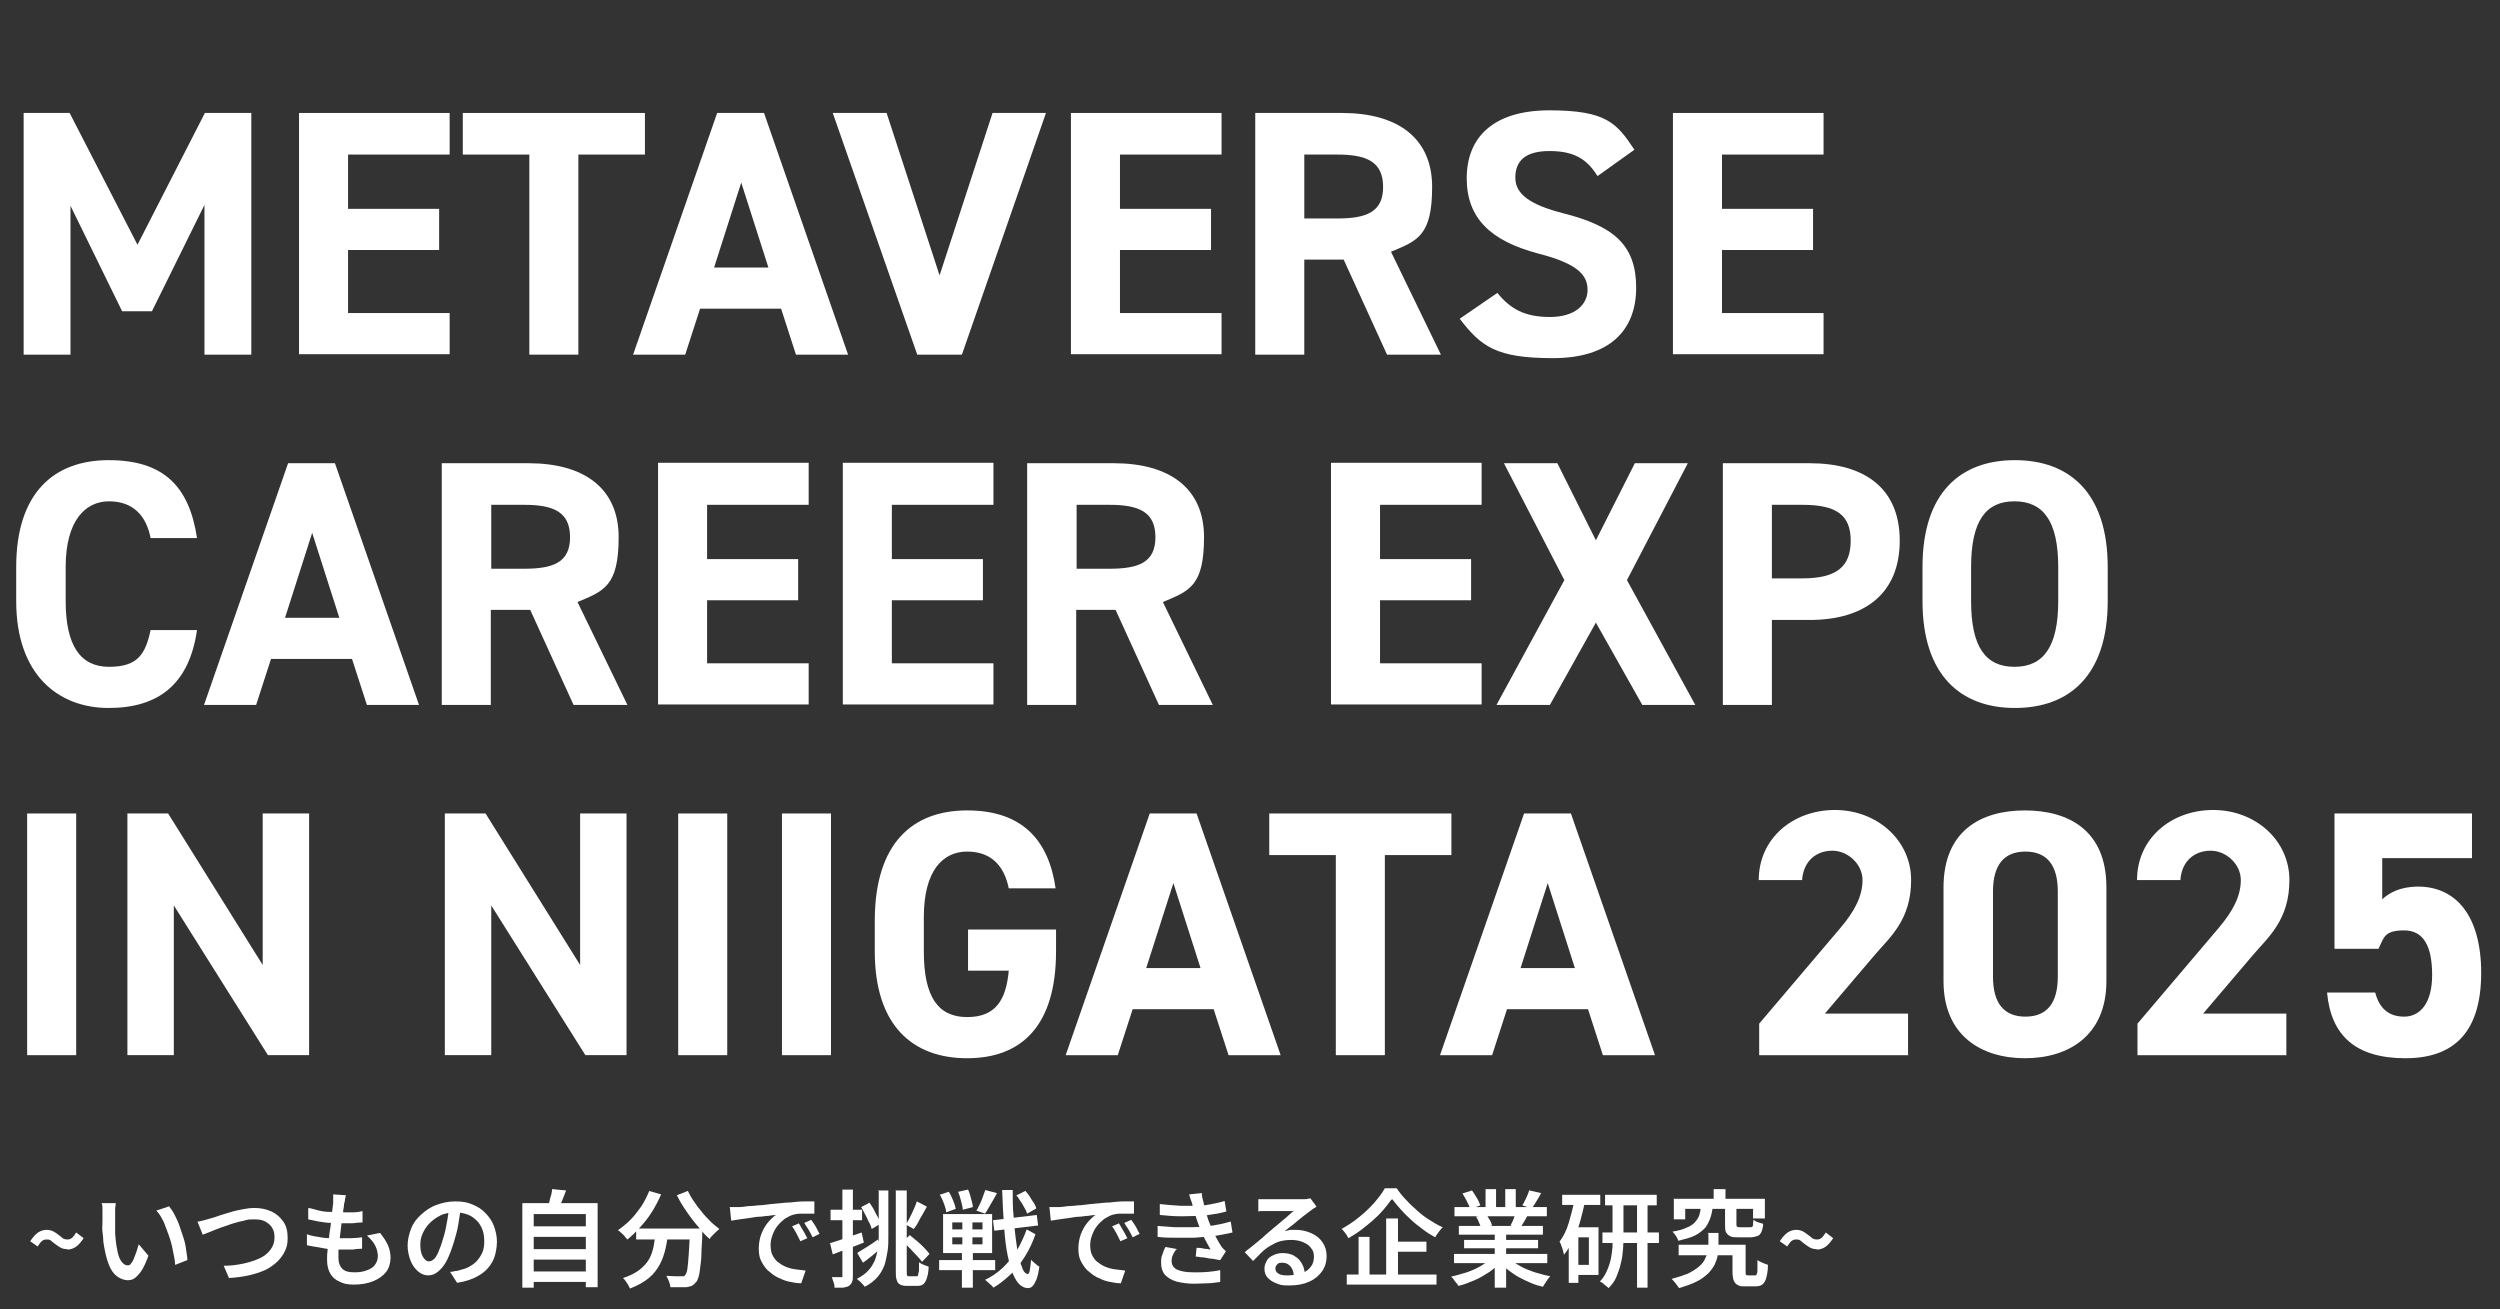 <?xml version="1.0" encoding="UTF-8"?>
<svg id="_レイヤー_1" data-name="レイヤー_1" xmlns="http://www.w3.org/2000/svg" version="1.1" viewBox="0 0 571 299">
  <rect x="0" y="0" width="571" height="299" fill="#333333" stroke="none"/>
  <!-- Generator: Adobe Illustrator 29.8.2, SVG Export Plug-In . SVG Version: 2.1.1 Build 3)  -->
  <defs>
    <style>
      .st0 {
        fill: #fff;
      }

      .st1 {
        isolation: isolate;
      }
    </style>
  </defs>
  <g id="_グループ_23" data-name="グループ_23">
    <g id="Metaverse_Career_Expo_in_NIIGATA_2025" class="st1">
      <g class="st1">
        <path class="st0" d="M31.4,55.9l15.4-30.1h10.6v55.2h-10.7v-34.2l-12,24.3h-6.8l-11.8-24.1v34H5.4V25.8h10.5l15.5,30.1Z"/>
        <path class="st0" d="M102.7,25.8v9.5h-23.2v12.4h20.8v9.4h-20.8v14.4h23.2v9.4h-34.4V25.8h34.4Z"/>
        <path class="st0" d="M147.3,25.8v9.5h-15.2v45.7h-11.2v-45.7h-15.2v-9.5h41.6Z"/>
        <path class="st0" d="M144.6,81l19.2-55.2h10.7l19.2,55.2h-11.9l-3.4-10.5h-18.5l-3.4,10.5h-12ZM163,61.1h12.5l-6.2-19.4-6.2,19.4Z"/>
        <path class="st0" d="M202.5,25.8l12.1,37.1,12.1-37.1h12.2l-19.2,55.2h-10.2l-19.3-55.2h12.2Z"/>
        <path class="st0" d="M279,25.8v9.5h-23.2v12.4h20.8v9.4h-20.8v14.4h23.2v9.4h-34.4V25.8h34.4Z"/>
        <path class="st0" d="M316.8,81l-9.9-21.7h-9v21.7h-11.2V25.8h19.8c12.7,0,20.6,5.7,20.6,16.9s-3.4,12.3-9.4,14.8l11.4,23.5h-12.3ZM305.4,49.9c6.6,0,10.5-1.4,10.5-7.2s-3.8-7.4-10.5-7.4h-7.5v14.6h7.5Z"/>
        <path class="st0" d="M364.8,40.1c-2.4-3.8-5.3-5.6-10.9-5.6s-7.8,2.3-7.8,6.1,3.5,6.2,10.9,8.1c11.5,2.9,16.7,7.2,16.7,17s-6.1,16.1-19,16.1-16.4-2.6-21.3-9l8.6-5.9c3,3.7,6.3,5.5,12,5.5s8.6-2.8,8.6-6.2-2.3-6-11.3-8.3c-10.9-2.9-16.3-8.1-16.3-17.2s5.8-15.5,18.9-15.5,15.4,3,19.4,9l-8.4,6Z"/>
        <path class="st0" d="M416.5,25.8v9.5h-23.2v12.4h20.8v9.4h-20.8v14.4h23.2v9.4h-34.4V25.8h34.4Z"/>
      </g>
      <g class="st1">
        <path class="st0" d="M34.4,122.9c-1-5.2-4.1-8.4-9.5-8.4s-9.9,4.4-9.9,15v7.8c0,10.2,3.4,15,9.9,15s8.3-2.8,9.5-8.4h10.6c-1.8,12.4-8.8,17.8-20.2,17.8s-21.1-7.5-21.1-24.4v-7.8c0-17,8.7-24.4,21.1-24.4s18.4,5.8,20.2,17.8h-10.7Z"/>
        <path class="st0" d="M46.6,161l19.2-55.2h10.7l19.2,55.2h-11.9l-3.4-10.5h-18.5l-3.4,10.5h-12ZM65,141.1h12.5l-6.2-19.4-6.2,19.4Z"/>
        <path class="st0" d="M131,161l-9.9-21.7h-9v21.7h-11.2v-55.2h19.8c12.7,0,20.6,5.7,20.6,16.9s-3.4,12.3-9.4,14.8l11.4,23.5h-12.3ZM119.7,129.9c6.6,0,10.5-1.4,10.5-7.2s-3.8-7.4-10.5-7.4h-7.5v14.6h7.5Z"/>
        <path class="st0" d="M184.7,105.8v9.5h-23.2v12.4h20.8v9.4h-20.8v14.4h23.2v9.4h-34.4v-55.2h34.4Z"/>
        <path class="st0" d="M226.9,105.8v9.5h-23.2v12.4h20.8v9.4h-20.8v14.4h23.2v9.4h-34.4v-55.2h34.4Z"/>
        <path class="st0" d="M264.7,161l-9.9-21.7h-9v21.7h-11.2v-55.2h19.8c12.7,0,20.6,5.7,20.6,16.9s-3.4,12.3-9.4,14.8l11.4,23.5h-12.3ZM253.4,129.9c6.6,0,10.5-1.4,10.5-7.2s-3.8-7.4-10.5-7.4h-7.5v14.6h7.5Z"/>
        <path class="st0" d="M338.4,105.8v9.5h-23.2v12.4h20.8v9.4h-20.8v14.4h23.2v9.4h-34.4v-55.2h34.4Z"/>
        <path class="st0" d="M341.8,161l15.5-28.5-13.8-26.7h12.2l8.8,17.6,8.9-17.6h12.1l-13.9,26.7,15.6,28.5h-12.1l-10.6-18.8-10.5,18.8h-12.2Z"/>
        <path class="st0" d="M404.7,141.6v19.4h-11.2v-55.2h19.8c12.7,0,20.6,5.8,20.6,17.7s-7.8,18.1-20.6,18.1h-8.6ZM411.7,132.1c7.8,0,11-2.7,11-8.6s-3.3-8.2-11-8.2h-7v16.8h7Z"/>
        <path class="st0" d="M460.2,161.7c-12.4,0-21.1-7.5-21.1-24.4v-7.8c0-17,8.7-24.4,21.1-24.4s21.2,7.4,21.2,24.4v7.8c0,16.9-8.7,24.4-21.2,24.4ZM450.2,137.3c0,10.6,3.4,15,9.9,15s10-4.4,10-15v-7.8c0-10.6-3.5-15-10-15s-9.9,4.4-9.9,15v7.8Z"/>
      </g>
      <g class="st1">
        <path class="st0" d="M17.4,241H6.2v-55.2h11.2v55.2Z"/>
        <path class="st0" d="M70.6,185.8v55.2h-9.4l-21.5-34.2v34.2h-10.6v-55.2h9.3l21.6,34.6v-34.6h10.6Z"/>
        <path class="st0" d="M143.1,185.8v55.2h-9.4l-21.5-34.2v34.2h-10.6v-55.2h9.3l21.6,34.6v-34.6h10.6Z"/>
        <path class="st0" d="M166.1,241h-11.2v-55.2h11.2v55.2Z"/>
        <path class="st0" d="M189.8,241h-11.2v-55.2h11.2v55.2Z"/>
        <path class="st0" d="M241.2,212.3v5c0,16.9-7.8,24.4-20.3,24.4s-21.1-7.5-21.1-24.4v-7c0-17.8,8.7-25.2,21.1-25.2s18.6,6.6,20.2,17.8h-10.7c-1-5-3.9-8.4-9.5-8.4s-9.9,4.4-9.9,15v7.8c0,10.6,3.4,15,9.9,15s8.9-3.9,9.5-10.6h-9.3v-9.4h20.1Z"/>
        <path class="st0" d="M243.4,241l19.2-55.2h10.7l19.2,55.2h-11.9l-3.4-10.5h-18.5l-3.4,10.5h-12ZM261.7,221.1h12.5l-6.2-19.4-6.2,19.4Z"/>
        <path class="st0" d="M331.5,185.8v9.5h-15.2v45.7h-11.2v-45.7h-15.2v-9.5h41.6Z"/>
        <path class="st0" d="M328.9,241l19.2-55.2h10.7l19.2,55.2h-11.9l-3.4-10.5h-18.5l-3.4,10.5h-12ZM347.2,221.1h12.5l-6.2-19.4-6.2,19.4Z"/>
        <path class="st0" d="M435.9,241h-34.1v-7.2l18.5-21.8c3.4-4,5.1-7.4,5.1-11s-3.3-6.7-6.9-6.7-6.6,2.3-6.9,6.7h-9.9c0-9.5,7.8-16,17.4-16s17.4,6.9,17.4,16-4.8,13-8.3,17.1l-11.4,13.4h19v9.4Z"/>
        <path class="st0" d="M481.1,224.1c0,12.4-8.6,17.6-18.6,17.6s-18.6-5.2-18.6-17.6v-21.4c0-13,8.6-17.6,18.6-17.6s18.6,4.6,18.6,17.5v21.5ZM462.6,194.5c-5,0-7.4,3.2-7.4,9.1v19.5c0,5.9,2.4,9.1,7.4,9.1s7.4-3.2,7.4-9.1v-19.5c0-5.9-2.4-9.1-7.4-9.1Z"/>
        <path class="st0" d="M522.3,241h-34.1v-7.2l18.5-21.8c3.4-4,5.1-7.4,5.1-11s-3.3-6.7-6.9-6.7-6.6,2.3-6.9,6.7h-9.9c0-9.5,7.8-16,17.4-16s17.4,6.9,17.4,16-4.8,13-8.3,17.1l-11.4,13.4h19v9.4Z"/>
        <path class="st0" d="M543.3,216.7h-10.1v-30.9h31.4v10.2h-20.5v9.4c1.5-1.4,4-2.9,8.2-2.9,8.5,0,14.4,6.5,14.4,19.7s-5.9,19.5-17.3,19.5-17-5.2-17.9-15h11c.9,3.5,3,5.5,6.6,5.5s6.4-3,6.4-9.5-1.9-10.2-6.4-10.2-4.6,1.6-5.8,4.1Z"/>
      </g>
    </g>
    <g id="_いつもの自分で挑戦できる企業研究_" class="st1">
      <g class="st1">
        <path class="st0" d="M15.3,285.3c-.5,0-1-.1-1.4-.3-.4-.2-.8-.5-1.2-.8s-.7-.5-1-.8-.7-.3-1.1-.3-.7.1-1.1.4c-.3.3-.6.7-.9,1.2l-1.7-1.2c.6-.9,1.2-1.6,1.8-2s1.3-.6,1.9-.6,1,.1,1.5.3c.4.2.8.5,1.2.8.4.3.7.5,1,.8.3.2.7.3,1.1.3s.7-.1,1.1-.4c.3-.3.6-.7.9-1.2l1.7,1.3c-.6.9-1.2,1.6-1.8,2-.6.4-1.3.6-1.9.6Z"/>
        <path class="st0" d="M26.4,275c0,.3,0,.6-.1.9,0,.3,0,.7,0,1s0,.6,0,.8c0,.5,0,1.1,0,1.6,0,.6,0,1.2,0,1.8,0,.6,0,1.2.1,1.8.1,1.2.3,2.3.5,3.2.2.9.5,1.6.9,2.1s.8.8,1.3.8.6-.1.8-.4c.3-.3.5-.7.7-1.2.2-.5.4-1,.6-1.6.2-.6.3-1.1.5-1.6l2.2,2.6c-.5,1.4-1,2.5-1.5,3.3-.5.8-1.1,1.4-1.6,1.8-.5.4-1.1.5-1.7.5s-1.6-.3-2.4-.9-1.4-1.5-1.9-2.8c-.5-1.3-.9-3-1.2-5.1,0-.7-.1-1.5-.2-2.3s0-1.6,0-2.3c0-.7,0-1.3,0-1.8s0-.7,0-1.2c0-.4,0-.8-.2-1.2h3.3ZM38.6,275.5c.4.5.9,1.2,1.3,2,.4.8.8,1.6,1.1,2.5.3.9.6,1.8.9,2.7.3.9.5,1.8.6,2.7s.3,1.7.3,2.4l-2.8,1.1c0-1-.3-2.1-.5-3.2s-.5-2.3-.9-3.4-.8-2.2-1.2-3.2c-.5-1-1-1.9-1.7-2.6l2.7-.9Z"/>
        <path class="st0" d="M45.2,279c.4,0,.9-.2,1.4-.3.5-.1,1-.3,1.4-.4.5-.1,1.1-.3,1.9-.6s1.7-.5,2.6-.8,1.9-.5,2.9-.7c1-.2,1.9-.3,2.8-.3,1.4,0,2.7.3,3.8.8,1.1.5,2,1.3,2.7,2.3s1,2.2,1,3.7-.2,2.1-.6,3-1,1.7-1.8,2.5c-.8.7-1.7,1.4-2.8,1.9-1.1.5-2.4.9-3.7,1.2-1.4.3-2.9.5-4.5.6l-1.2-2.8c1.6,0,3.1-.2,4.5-.5,1.4-.3,2.6-.7,3.7-1.2,1.1-.5,1.9-1.2,2.5-2,.6-.8.9-1.7.9-2.8s-.2-1.5-.5-2.1-.9-1.1-1.6-1.5-1.5-.5-2.5-.5-1.5,0-2.4.3c-.9.2-1.8.4-2.7.7-.9.3-1.8.6-2.6.9-.8.3-1.6.6-2.3.9-.7.3-1.3.5-1.8.7l-1.2-3Z"/>
        <path class="st0" d="M70.1,281.9c.8.3,1.7.5,2.6.6.9.2,1.8.3,2.6.3.9,0,1.7,0,2.5,0s1.6,0,2.4,0c.8,0,1.7-.1,2.5-.2v2.6c-.8,0-1.5.1-2.2.2-.7,0-1.5,0-2.2,0-1.5,0-3,0-4.4-.3s-2.7-.4-3.8-.7v-2.6ZM70.6,275.9c.7.2,1.5.4,2.3.6.8.2,1.7.3,2.6.3s1.7.1,2.5.1,1.8,0,2.6,0c.8,0,1.5-.1,2.2-.3v2.6c-.8,0-1.5.1-2.3.2-.7,0-1.6,0-2.6,0s-1.6,0-2.5-.1c-.9,0-1.7-.2-2.6-.3-.8-.2-1.6-.3-2.4-.5v-2.5ZM79,272.9c0,.4-.2.8-.2,1.1s-.1.6-.2.9c0,.4-.1.9-.2,1.5,0,.6-.2,1.4-.3,2.2-.1.8-.2,1.6-.3,2.5s-.2,1.7-.3,2.5c0,.8-.2,1.6-.2,2.2,0,.7,0,1.2,0,1.6,0,1,.3,1.8.9,2.4.6.6,1.5.8,2.8.8s2.1-.2,2.9-.5c.8-.3,1.4-.7,1.8-1.3.4-.6.6-1.2.6-1.9s-.2-1.6-.6-2.4c-.4-.8-1.1-1.6-1.9-2.3l3-.6c.8,1,1.4,1.9,1.8,2.8.4.9.6,1.9.6,2.9s-.3,2.3-1,3.2-1.7,1.6-2.9,2.1c-1.2.5-2.7.8-4.4.8s-2.3-.2-3.2-.6c-1-.4-1.7-1-2.2-1.8-.5-.8-.8-1.9-.8-3.2s0-1.2.1-2c0-.8.2-1.7.3-2.7s.2-2,.4-3c.1-1,.2-2,.3-2.9.1-.9.2-1.7.3-2.4,0-.5,0-.9,0-1.2,0-.3,0-.5,0-.8l3,.2Z"/>
        <path class="st0" d="M105.3,275.6c-.2,1.2-.4,2.5-.6,3.9s-.6,2.7-1,4.1c-.5,1.6-1,3-1.6,4.2-.6,1.2-1.3,2-2,2.6-.7.6-1.5.9-2.3.9s-1.6-.3-2.3-.9c-.7-.6-1.3-1.4-1.7-2.4-.4-1-.7-2.2-.7-3.5s.3-2.6.8-3.9,1.3-2.3,2.3-3.2c1-.9,2.1-1.7,3.5-2.2s2.7-.8,4.3-.8,2.8.2,3.9.7c1.2.5,2.2,1.1,3,2,.8.8,1.5,1.8,1.9,2.9.4,1.1.7,2.3.7,3.6s-.3,3.2-1,4.5c-.7,1.3-1.7,2.4-3.1,3.2-1.3.8-3,1.4-5,1.7l-1.6-2.5c.4,0,.8-.1,1.2-.2.4,0,.7-.1,1-.2.8-.2,1.5-.4,2.2-.8s1.3-.8,1.8-1.4.9-1.2,1.2-1.9.4-1.6.4-2.5-.1-1.8-.4-2.6c-.3-.8-.7-1.5-1.3-2.1-.6-.6-1.3-1.1-2.1-1.4-.8-.3-1.8-.5-2.8-.5s-2.4.2-3.4.7c-1,.5-1.8,1.1-2.5,1.8-.7.7-1.2,1.5-1.6,2.4s-.5,1.7-.5,2.5.1,1.6.3,2.1c.2.6.5,1,.8,1.3s.6.4.9.4.7-.2,1.1-.5c.4-.4.7-.9,1-1.6.3-.7.7-1.7,1-2.8.4-1.2.7-2.4.9-3.7.3-1.3.4-2.6.6-3.9h2.9Z"/>
        <path class="st0" d="M119.3,274.8h17.2v19.2h-2.7v-16.7h-11.9v16.8h-2.6v-19.2ZM121.1,280.1h13.3v2.4h-13.3v-2.4ZM121.1,285.3h13.3v2.4h-13.3v-2.4ZM121.1,290.4h13.3v2.4h-13.3v-2.4ZM126.2,271.6l3.1.3c-.3.8-.6,1.5-.9,2.3s-.6,1.4-.9,1.9l-2.4-.4c.1-.4.3-.8.4-1.3.1-.5.2-1,.4-1.5.1-.5.2-.9.2-1.3Z"/>
        <path class="st0" d="M148.2,272l2.8.8c-.6,1.4-1.3,2.7-2.1,4-.8,1.3-1.7,2.4-2.7,3.5-1,1.1-1.9,2-2.9,2.8-.2-.2-.4-.4-.6-.7s-.5-.5-.8-.8c-.3-.3-.5-.5-.8-.6,1-.7,2-1.5,2.9-2.4.9-.9,1.7-2,2.5-3.1.7-1.1,1.3-2.3,1.8-3.5ZM149.8,281.3h2.8c-.1,1.3-.3,2.6-.6,3.9-.3,1.3-.7,2.5-1.3,3.6-.6,1.1-1.4,2.2-2.5,3.1-1.1.9-2.5,1.7-4.3,2.4-.1-.2-.3-.5-.4-.8-.2-.3-.4-.6-.6-.9-.2-.3-.4-.5-.6-.7,1.6-.5,2.9-1.2,3.8-1.9,1-.8,1.7-1.6,2.2-2.5s.8-1.9,1-2.9c.2-1,.3-2.1.4-3.2ZM145.3,280.6h13.2v2.5h-13.2v-2.5ZM157.7,280.6h2.7v.7c0,.2,0,.3,0,.4,0,1.8-.2,3.4-.2,4.7,0,1.3-.2,2.4-.3,3.3-.1.9-.2,1.6-.4,2.1s-.3.9-.6,1.1c-.3.4-.6.6-.9.8-.3.1-.7.2-1.2.3-.4,0-1,0-1.6,0s-1.4,0-2.1,0c0-.4-.1-.8-.3-1.3-.2-.5-.4-.9-.6-1.3.7,0,1.4.1,2,.1.6,0,1,0,1.3,0s.4,0,.6,0c.2,0,.3-.1.4-.3.2-.2.4-.7.5-1.4.1-.7.2-1.8.3-3.2.1-1.4.2-3.3.3-5.5v-.5ZM157.1,272c.4.8.8,1.6,1.4,2.4.5.8,1.1,1.6,1.8,2.4.6.8,1.3,1.5,2,2.2.7.7,1.4,1.2,2,1.7-.2.2-.5.4-.8.7-.3.3-.5.5-.8.8-.3.3-.5.5-.6.8-.7-.6-1.4-1.3-2-2.1-.7-.8-1.4-1.6-2-2.4-.7-.9-1.3-1.8-1.9-2.7-.6-.9-1.1-1.8-1.6-2.8l2.5-1Z"/>
        <path class="st0" d="M166.6,275.7c.5,0,.9,0,1.3,0s.7,0,1,0c.5,0,1.1-.1,1.8-.2.7,0,1.5-.1,2.5-.2.9,0,1.9-.2,2.9-.3s2.1-.2,3.2-.3c.8,0,1.7-.1,2.5-.2s1.6-.1,2.3-.1c.7,0,1.4,0,1.9,0v2.8c-.4,0-.9,0-1.5,0-.6,0-1.1,0-1.7,0-.6,0-1,.1-1.5.2-.8.2-1.4.6-2.1,1-.6.5-1.2,1-1.7,1.7-.5.6-.8,1.3-1.1,2.1s-.4,1.5-.4,2.2.1,1.6.4,2.2c.3.6.7,1.2,1.2,1.6.5.4,1.1.8,1.8,1.1s1.4.5,2.2.6c.8.1,1.6.2,2.4.3l-1,2.9c-1,0-1.9-.2-2.9-.4-.9-.2-1.8-.6-2.6-1-.8-.4-1.5-1-2.2-1.6-.6-.6-1.1-1.4-1.5-2.2-.4-.8-.5-1.8-.5-2.8s.2-2.3.6-3.3.9-1.9,1.5-2.6,1.2-1.3,1.8-1.7c-.5,0-1,.1-1.7.2-.7,0-1.4.2-2.1.2s-1.5.2-2.3.3c-.8.1-1.5.2-2.2.3-.7.1-1.3.2-1.9.3l-.3-3ZM182.5,279.5c.2.3.4.6.6,1,.2.4.5.8.7,1.2.2.4.4.8.6,1.1l-1.6.7c-.3-.6-.6-1.2-.9-1.8-.3-.5-.6-1.1-1-1.6l1.6-.7ZM185.2,278.5c.2.3.4.6.7,1,.3.4.5.8.7,1.2.2.4.4.8.6,1.1l-1.6.8c-.3-.6-.6-1.2-.9-1.7s-.7-1-1-1.6l1.6-.7Z"/>
        <path class="st0" d="M189.4,284c.9-.3,2-.6,3.4-1.1,1.3-.5,2.6-.9,4-1.4l.5,2.3c-1.2.5-2.5,1-3.7,1.4-1.3.5-2.4.9-3.4,1.3l-.6-2.5ZM189.7,276.3h7.2v2.4h-7.2v-2.4ZM192.4,271.7h2.4v19.6c0,.6,0,1.1-.2,1.5-.1.4-.4.6-.7.9-.3.2-.8.3-1.3.4-.5,0-1.2,0-2,0,0-.3,0-.7-.2-1.2s-.3-.9-.4-1.2c.5,0,.9,0,1.3,0s.6,0,.8,0c.1,0,.2,0,.3,0,0,0,0-.2,0-.3v-19.6ZM200.5,271.9h2.4v10.5c0,1.2,0,2.4-.2,3.5s-.4,2.2-.7,3.1c-.4,1-.9,1.9-1.6,2.7-.7.8-1.7,1.6-2.9,2.2-.1-.2-.3-.4-.5-.6-.2-.2-.4-.5-.7-.7s-.4-.4-.6-.5c1.1-.6,2-1.2,2.6-1.9.7-.7,1.1-1.5,1.5-2.3.3-.8.5-1.7.7-2.6s.2-1.9.2-3v-10.5ZM195.9,286.1c.6-.4,1.3-.8,2.1-1.3.8-.5,1.7-1.1,2.5-1.7l.8,2c-.7.5-1.4,1.1-2.1,1.7-.7.6-1.4,1.1-2.1,1.6l-1.3-2.2ZM196.7,275.7l1.9-1c.3.5.7,1,1,1.6.3.6.6,1.2.9,1.7.3.6.5,1.1.6,1.5l-2,1.2c-.1-.4-.3-1-.6-1.5s-.5-1.2-.9-1.8c-.3-.6-.6-1.2-.9-1.7ZM204.7,271.9h2.4v18.4c0,.5,0,.9.1,1,0,.2.2.2.5.2h1.6c.2,0,.3,0,.4-.3,0-.2.1-.5.2-1,0-.5,0-1.1,0-1.9.3.2.6.4,1.1.6s.8.3,1.1.4c0,1.1-.2,2-.4,2.6-.2.7-.5,1.1-.8,1.4-.4.3-.8.4-1.5.4h-2.2c-.7,0-1.2-.1-1.6-.3-.4-.2-.7-.6-.8-1.1-.2-.5-.2-1.2-.2-2.2v-18.4ZM206.2,283.6l1.6-1.5c.5.4,1.1.9,1.7,1.4.6.5,1.1,1,1.6,1.5.5.5.9,1,1.2,1.4l-1.7,1.8c-.3-.4-.7-.9-1.2-1.4s-1-1.1-1.5-1.6c-.6-.6-1.1-1.1-1.6-1.5ZM209.4,274.4l2.3,1.2c-.3.6-.7,1.2-1,1.8-.4.6-.7,1.2-1,1.8-.3.6-.7,1.1-1,1.5l-1.8-1c.3-.5.6-1,.9-1.6.3-.6.6-1.2.9-1.9.3-.6.5-1.2.7-1.8Z"/>
        <path class="st0" d="M214.5,287.8h12.8v2.3h-12.8v-2.3ZM214.6,272.9l2.1-.7c.4.6.7,1.3,1,2s.5,1.4.6,1.9l-2.2.8c0-.5-.2-1.2-.5-2-.3-.8-.6-1.5-1-2.1ZM215.4,277.3h11.2v8.9h-11.2v-8.9ZM217.5,279.2v1.6h6.9v-1.6h-6.9ZM217.5,282.6v1.6h6.9v-1.6h-6.9ZM218.9,272.2l2.2-.5c.3.6.5,1.3.7,2.1.2.8.4,1.4.4,1.9l-2.3.6c0-.5-.2-1.2-.4-2s-.4-1.5-.7-2.2ZM219.9,278h2.2v7.2h.1v8.9h-2.5v-8.9h.1v-7.2ZM225,271.8l2.7.7c-.4.8-.9,1.7-1.4,2.5-.5.9-.9,1.6-1.3,2.2l-2-.7c.3-.4.5-.9.8-1.5.3-.6.5-1.1.7-1.7.2-.6.4-1.1.6-1.6ZM234.5,280.8l2,1.1c-.6,1.7-1.3,3.3-2.3,4.9-1,1.6-2,3-3.3,4.2s-2.6,2.3-4,3.1c-.2-.3-.5-.6-.9-.9-.3-.3-.7-.6-1-.9,1.5-.7,2.8-1.6,4.1-2.8,1.2-1.2,2.3-2.5,3.2-4,.9-1.5,1.6-3.1,2.2-4.7ZM226.8,278.7l10-1.2.3,2.4-10,1.2-.3-2.4ZM228.9,271.8h2.4c0,2.1,0,4,.2,5.9.1,1.9.3,3.6.5,5.2.2,1.6.4,3,.7,4.2.3,1.2.6,2.1.9,2.8s.7,1,1.1,1.1c.2,0,.4-.3.5-.8.1-.6.2-1.4.3-2.5.1.2.3.3.6.6.2.2.5.4.7.6.2.2.4.3.6.4-.2,1.3-.4,2.3-.7,3s-.6,1.2-.9,1.5-.7.4-1,.4c-.8,0-1.6-.4-2.2-1.1-.6-.7-1.1-1.7-1.6-3-.4-1.3-.8-2.9-1.1-4.7-.3-1.8-.5-3.9-.6-6.1-.2-2.2-.3-4.7-.4-7.3ZM232.2,273l2-1c.3.4.7.8,1,1.3.3.5.6,1,.9,1.4.3.5.5.9.6,1.3l-2.1,1.2c-.1-.4-.3-.8-.6-1.3-.3-.5-.5-1-.9-1.5-.3-.5-.6-1-1-1.4Z"/>
        <path class="st0" d="M239.6,275.7c.5,0,.9,0,1.3,0s.7,0,1,0c.5,0,1.1-.1,1.8-.2.7,0,1.5-.1,2.5-.2.9,0,1.9-.2,2.9-.3s2.1-.2,3.2-.3c.8,0,1.7-.1,2.5-.2s1.6-.1,2.3-.1c.7,0,1.4,0,1.9,0v2.8c-.4,0-.9,0-1.5,0-.6,0-1.1,0-1.7,0-.6,0-1,.1-1.5.2-.8.2-1.4.6-2.1,1-.6.5-1.2,1-1.7,1.7-.5.6-.8,1.3-1.1,2.1s-.4,1.5-.4,2.2.1,1.6.4,2.2c.3.6.7,1.2,1.2,1.6.5.4,1.1.8,1.8,1.1s1.4.5,2.2.6c.8.1,1.6.2,2.4.3l-1,2.9c-1,0-1.9-.2-2.9-.4-.9-.2-1.8-.6-2.6-1-.8-.4-1.5-1-2.2-1.6-.6-.6-1.1-1.4-1.5-2.2-.4-.8-.5-1.8-.5-2.8s.2-2.3.6-3.3.9-1.9,1.5-2.6,1.2-1.3,1.8-1.7c-.5,0-1,.1-1.7.2-.7,0-1.4.2-2.1.2s-1.5.2-2.3.3c-.8.1-1.5.2-2.2.3-.7.1-1.3.2-1.9.3l-.3-3ZM255.6,279.5c.2.3.4.6.6,1,.2.4.5.8.7,1.2.2.4.4.8.6,1.1l-1.6.7c-.3-.6-.6-1.2-.9-1.8-.3-.5-.6-1.1-1-1.6l1.6-.7ZM258.3,278.5c.2.3.4.6.7,1,.3.4.5.8.7,1.2.2.4.4.8.6,1.1l-1.6.8c-.3-.6-.6-1.2-.9-1.7s-.7-1-1-1.6l1.6-.7Z"/>
        <path class="st0" d="M264.3,280c1.4.1,2.8.2,4.1.3,1.3,0,2.6,0,3.8,0,1.2,0,2.2-.1,3.2-.2,1.2-.1,2.3-.3,3.3-.5.9-.2,1.7-.4,2.4-.6l.4,2.5c-.7.2-1.5.3-2.4.5-.9.2-1.8.3-2.8.4-1,.1-2.2.2-3.5.3-1.3,0-2.7,0-4.1,0-1.4,0-2.9,0-4.3-.2v-2.5ZM264.8,275c1.7.2,3.3.3,4.8.4,1.5,0,2.9,0,4.1,0,1.1,0,2.1-.2,3.1-.4,1-.2,2-.4,2.9-.7l.4,2.4c-.8.2-1.8.5-2.8.6-1,.2-2,.3-3,.4-1.2,0-2.7.1-4.3.1-1.6,0-3.3-.1-5.1-.3v-2.5ZM268.6,285.4c-.3.4-.5.8-.7,1.2-.2.4-.3.9-.3,1.4,0,.9.4,1.6,1.3,2s2.1.6,3.8.6,2.2,0,3.2-.1,1.9-.2,2.8-.4v2.7c-1,.1-1.9.3-2.9.3-1,0-2,.1-3,.1-1.6,0-2.9-.2-4.1-.5-1.1-.3-2-.9-2.6-1.5-.6-.7-.9-1.6-.9-2.7,0-.8,0-1.4.3-2,.2-.6.4-1.2.7-1.7l2.7.5ZM272.4,275.4c-.1-.4-.2-.9-.4-1.3-.1-.4-.3-.8-.4-1.3l2.9-.3c0,.7.2,1.5.4,2.2.2.7.3,1.4.5,2.1.2.7.4,1.3.6,1.9.2.6.5,1.2.8,1.9.3.7.6,1.4,1,2.1.4.7.7,1.3,1.1,1.9.1.2.3.4.5.6.2.2.4.4.6.6l-1.3,2c-.4,0-1-.2-1.7-.3-.7,0-1.3-.2-2-.3-.7,0-1.3-.2-1.9-.2l.2-2c.5,0,1.1,0,1.7.2.6,0,1.1.1,1.5.2-.6-1.1-1.2-2.1-1.7-3.2-.5-1-.9-2-1.2-2.9-.2-.6-.4-1.1-.5-1.5-.1-.4-.3-.8-.4-1.2s-.2-.8-.3-1.1Z"/>
        <path class="st0" d="M287.6,273.9c.3,0,.7,0,1,0,.4,0,.7,0,1,0s.6,0,1.2,0c.5,0,1.1,0,1.8,0,.7,0,1.3,0,2,0,.7,0,1.3,0,1.8,0,.5,0,.9,0,1.2,0,.4,0,.8,0,1.1-.1s.5,0,.6-.1l1.4,1.9c-.3.2-.5.3-.8.5-.3.2-.5.4-.8.6-.3.2-.7.5-1.2.9-.5.4-1,.8-1.5,1.2s-1,.9-1.6,1.3c-.5.4-1,.8-1.4,1.1.4-.1.9-.2,1.3-.3.4,0,.9,0,1.3,0,1.3,0,2.5.3,3.6.8,1.1.5,1.9,1.2,2.5,2.1.6.9.9,1.9.9,3.1s-.3,2.4-1,3.4-1.6,1.8-2.9,2.4-2.8.9-4.7.9-2.1-.2-2.9-.5c-.9-.3-1.5-.8-2-1.3-.5-.6-.7-1.2-.7-2s.2-1.2.5-1.8.8-1,1.5-1.3c.6-.3,1.3-.5,2.2-.5s2,.2,2.7.7c.7.4,1.3,1,1.7,1.8.4.7.6,1.5.6,2.4l-2.5.4c0-.9-.3-1.7-.7-2.2-.5-.6-1.1-.9-1.9-.9s-.9.1-1.2.4c-.3.3-.4.6-.4.9,0,.5.2.9.7,1.2s1.1.4,1.9.4c1.3,0,2.5-.2,3.4-.5.9-.3,1.6-.8,2.1-1.5.5-.6.7-1.4.7-2.3s-.2-1.4-.7-2c-.4-.6-1.1-1-1.8-1.3s-1.6-.5-2.6-.5-1.8.1-2.6.3c-.8.2-1.5.6-2.2,1-.7.4-1.4.9-2,1.5-.6.6-1.3,1.3-2,2l-1.9-2c.4-.4,1-.8,1.5-1.2.6-.5,1.1-.9,1.7-1.4s1.1-.9,1.6-1.4c.5-.4.9-.8,1.3-1.1.3-.3.7-.6,1.2-1,.5-.4.9-.8,1.4-1.2.5-.4,1-.8,1.4-1.2.4-.4.8-.7,1.1-.9-.2,0-.6,0-1,0-.4,0-.9,0-1.4,0-.5,0-1,0-1.5,0-.5,0-1,0-1.4,0s-.8,0-1,0c-.3,0-.6,0-.9,0-.3,0-.6,0-.9.1v-2.8Z"/>
        <path class="st0" d="M317.7,274.1c-.5.7-1.1,1.5-1.8,2.3-.7.8-1.5,1.6-2.3,2.3-.9.8-1.8,1.5-2.7,2.2-.9.7-1.9,1.3-2.9,1.9-.1-.2-.3-.4-.4-.7-.2-.3-.4-.5-.6-.8-.2-.2-.4-.5-.6-.6,1.4-.8,2.7-1.6,4-2.7,1.3-1,2.4-2.1,3.5-3.3,1-1.2,1.8-2.2,2.4-3.3h2.7c.6.9,1.4,1.9,2.2,2.7.8.9,1.7,1.7,2.6,2.5.9.8,1.8,1.5,2.8,2.1s1.9,1.2,2.9,1.6c-.3.3-.6.7-.9,1.1-.3.4-.6.8-.8,1.2-.9-.5-1.9-1.1-2.8-1.8-.9-.7-1.9-1.4-2.7-2.2-.9-.8-1.7-1.6-2.4-2.4-.7-.8-1.4-1.6-1.9-2.3ZM307.6,291.1h20.5v2.3h-20.5v-2.3ZM310.3,282.5h2.5v9.7h-2.5v-9.7ZM316.6,278.3h2.7v14h-2.7v-14ZM317.8,283.6h8v2.3h-8v-2.3Z"/>
        <path class="st0" d="M340.9,287.3l2,.9c-.8.8-1.7,1.6-2.7,2.3-1.1.7-2.2,1.4-3.4,1.9s-2.4,1-3.7,1.3c-.1-.2-.3-.5-.5-.7s-.4-.5-.6-.8c-.2-.3-.4-.5-.6-.6,1.2-.3,2.4-.6,3.6-1,1.2-.4,2.3-.9,3.3-1.5,1-.6,1.9-1.2,2.5-1.8ZM332.1,286.4h21.3v2.1h-21.3v-2.1ZM332.2,275.7h21.1v2.1h-21.1v-2.1ZM333.2,280h19.2v2h-19.2v-2ZM334,272.6l2.2-.7c.4.5.7,1.1,1.1,1.7.4.6.6,1.2.8,1.7l-2.3.9c-.1-.5-.4-1.1-.7-1.7s-.7-1.3-1-1.8ZM334.4,283.2h16.9v1.9h-16.9v-1.9ZM337.1,277.9l2.5-.4c.2.4.4.8.7,1.2.2.4.4.8.5,1.2l-2.6.5c0-.3-.2-.7-.4-1.2-.2-.5-.4-.9-.6-1.2ZM339.3,271.6h2.4v5.1h-2.4v-5.1ZM341.4,281h2.6v13.1h-2.6v-13.1ZM344.6,287.3c.5.5,1.1.9,1.8,1.4.7.4,1.5.9,2.3,1.2s1.7.7,2.6.9c.9.3,1.8.5,2.8.7-.2.2-.4.4-.6.7s-.4.6-.6.9c-.2.3-.4.6-.5.8-.9-.2-1.9-.5-2.8-.9-.9-.4-1.8-.8-2.7-1.3s-1.6-1-2.4-1.6-1.4-1.2-1.9-1.9l2-.8ZM343.8,271.6h2.4v4.9h-2.4v-4.9ZM346.2,277l2.7.6c-.3.6-.6,1.1-.9,1.6-.3.5-.6,1-.8,1.3l-2.2-.6c.2-.4.5-.9.7-1.5.2-.6.4-1.1.6-1.5ZM349.3,271.9l2.7.6c-.4.7-.7,1.3-1.1,1.9-.4.6-.7,1.2-1.1,1.6l-2.1-.7c.2-.3.4-.7.6-1.1.2-.4.4-.8.6-1.3.2-.4.3-.8.4-1.2Z"/>
        <path class="st0" d="M359.7,274l2.3.5c-.3,1.5-.7,3-1.1,4.5-.4,1.5-1,2.9-1.6,4.2s-1.3,2.4-2.1,3.4c0-.2-.1-.5-.2-.9-.1-.4-.2-.8-.4-1.2-.1-.4-.3-.7-.4-.9.9-1.2,1.6-2.6,2.1-4.3.5-1.7,1-3.5,1.3-5.3ZM356.8,272.9h8.7v2.3h-8.7v-2.3ZM358.3,280.3h2.2v12.7h-2.2v-12.7ZM359.4,280.3h5.7v10.9h-5.7v-2.3h3.5v-6.3h-3.5v-2.3ZM368.4,274h2.4v8.2c0,1,0,2-.1,3.1s-.2,2.2-.5,3.2c-.2,1.1-.6,2.1-1,3.1-.4,1-1,1.8-1.8,2.6-.1-.1-.3-.3-.6-.5-.2-.2-.5-.4-.7-.6-.2-.2-.5-.3-.7-.4.7-.7,1.2-1.5,1.6-2.4s.7-1.8.9-2.7c.2-.9.3-1.9.4-2.8,0-.9,0-1.8,0-2.7v-8.2ZM366,281.5h12.9v2.4h-12.9v-2.4ZM366.6,272.9h11.8v2.4h-11.8v-2.4ZM373.9,274h2.4v20.1h-2.4v-20.1Z"/>
        <path class="st0" d="M389.9,281.6h2.6v3.1c0,.7,0,1.4-.2,2.1-.1.7-.4,1.4-.7,2.1-.4.7-.9,1.4-1.5,2-.7.6-1.5,1.3-2.6,1.8-1.1.6-2.4,1-4,1.5-.2-.3-.5-.7-.8-1.1-.3-.4-.6-.7-.9-1,1.5-.4,2.7-.8,3.7-1.2,1-.5,1.8-1,2.4-1.5.6-.5,1.1-1,1.4-1.6s.5-1.1.7-1.6c.1-.5.2-1,.2-1.5v-3ZM388.5,275.5h2.7c-.1,1-.3,2-.6,2.8s-.7,1.6-1.2,2.2c-.6.6-1.3,1.2-2.3,1.7-1,.5-2.2.8-3.8,1.2,0-.3-.3-.7-.5-1.1-.3-.4-.5-.7-.8-1,1.3-.2,2.4-.5,3.2-.9.8-.3,1.4-.7,1.9-1.2.4-.5.8-1,1-1.6.2-.6.3-1.3.4-2.1ZM382.4,273.8h20.7v4.5h-2.7v-2.2h-15.5v2.4h-2.6v-4.8ZM383.4,284.3h14.1v2.4h-14.1v-2.4ZM391.4,271.6h2.7v3.6h-2.7v-3.6ZM394.1,275.6h2.5v4c0,.3,0,.5.2.6s.3.1.7.1h2.2c.2,0,.4,0,.5-.1s.2-.2.2-.5c0-.2,0-.6.1-1.1.2.1.4.3.6.4.3.1.5.2.8.3.3,0,.5.2.8.2,0,.8-.2,1.4-.4,1.9-.2.4-.5.8-.9.9s-.9.3-1.5.3h-2.9c-.8,0-1.5,0-1.9-.3-.4-.2-.7-.5-.9-.9-.2-.4-.2-1-.2-1.8v-4ZM396,284.3h2.7v6.2c0,.4,0,.6.1.7,0,0,.3.1.5.1h1.5c.2,0,.3,0,.4-.2s.2-.5.2-1c0-.5,0-1.2,0-2.3.2.1.4.3.7.4.3.1.6.3.9.4.3.1.6.2.8.3,0,1.3-.2,2.3-.4,3-.2.7-.5,1.2-.9,1.5-.4.3-.9.4-1.6.4h-2.3c-.7,0-1.3,0-1.7-.3-.4-.2-.7-.5-.9-1-.2-.5-.3-1.2-.3-2v-6.2Z"/>
        <path class="st0" d="M414.9,285.3c-.5,0-1-.1-1.4-.3-.4-.2-.8-.5-1.2-.8s-.7-.5-1-.8-.7-.3-1.1-.3-.7.1-1.1.4c-.3.3-.6.7-.9,1.2l-1.7-1.2c.6-.9,1.2-1.6,1.8-2s1.3-.6,1.9-.6,1,.1,1.5.3c.4.2.8.5,1.2.8s.7.5,1,.8c.3.2.7.3,1.1.3s.7-.1,1.1-.4c.3-.3.6-.7.9-1.2l1.7,1.3c-.6.9-1.2,1.6-1.8,2-.6.4-1.3.6-1.9.6Z"/>
      </g>
    </g>
  </g>
</svg>